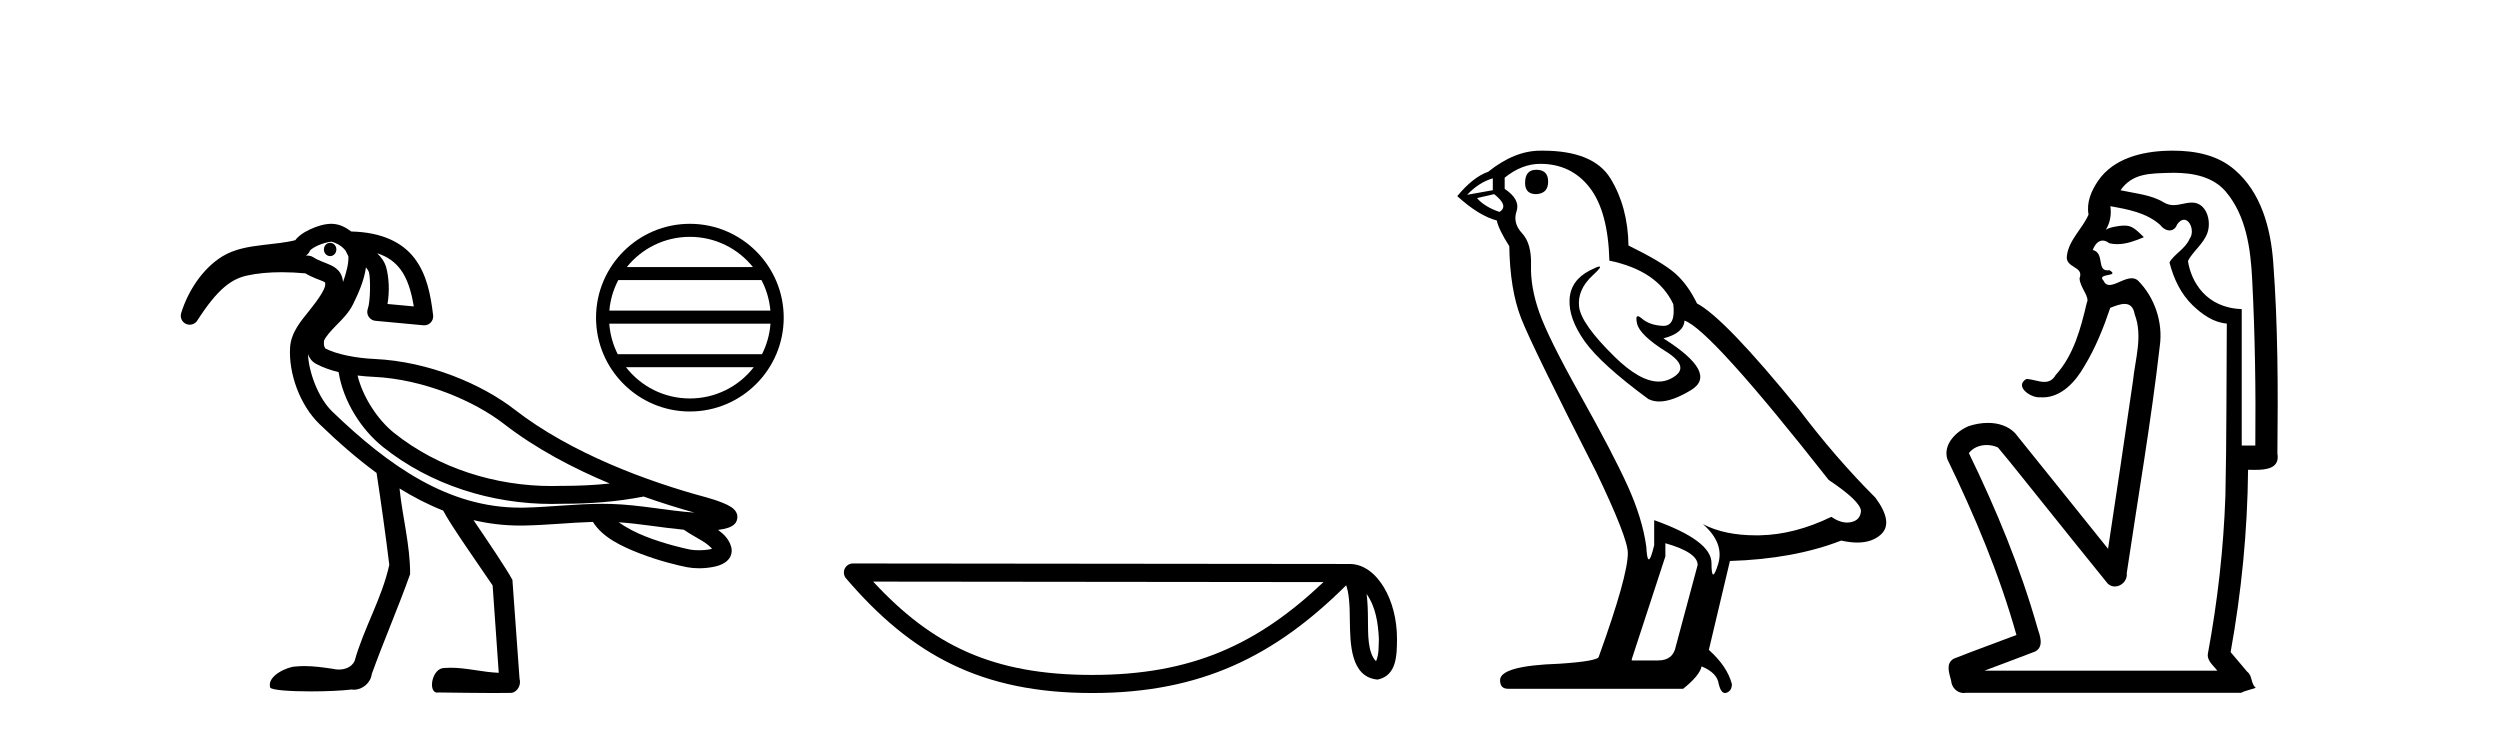 <?xml version='1.0' encoding='UTF-8' standalone='yes'?><svg xmlns='http://www.w3.org/2000/svg' xmlns:xlink='http://www.w3.org/1999/xlink' width='140.0' height='41.0' ><path d='M 18.487 13.597 C 18.485 13.597 18.483 13.597 18.481 13.597 C 18.288 13.6 18.134 13.77 18.138 13.976 C 18.141 14.18 18.297 14.343 18.488 14.343 C 18.49 14.343 18.492 14.342 18.494 14.342 C 18.687 14.339 18.84 14.169 18.837 13.963 L 18.837 13.963 L 18.487 13.97 L 18.487 13.97 L 18.837 13.961 C 18.832 13.758 18.676 13.597 18.487 13.597 ZM 18.55 13.536 C 18.615 13.536 18.904 13.634 19.126 13.807 C 19.216 13.878 19.289 13.96 19.35 14.036 L 19.507 14.346 C 19.507 14.346 19.508 14.347 19.508 14.348 C 19.537 14.706 19.405 15.254 19.209 15.794 C 19.194 15.605 19.143 15.424 19.042 15.27 C 18.901 15.057 18.704 14.936 18.532 14.854 C 18.188 14.691 17.876 14.62 17.53 14.397 C 17.464 14.354 17.388 14.328 17.309 14.32 C 17.25 14.314 17.192 14.31 17.133 14.305 C 17.248 14.239 17.332 14.131 17.367 14.003 L 17.367 14.003 C 17.361 14.027 17.357 14.037 17.358 14.037 C 17.361 14.037 17.381 14.001 17.431 13.961 C 17.508 13.9 17.634 13.824 17.775 13.758 C 18.059 13.626 18.428 13.538 18.549 13.536 C 18.549 13.536 18.55 13.536 18.55 13.536 ZM 21.122 14.182 C 21.718 14.374 22.116 14.68 22.412 15.066 C 22.813 15.588 23.033 16.315 23.172 17.159 L 21.7 17.023 C 21.825 16.316 21.779 15.524 21.627 14.974 C 21.546 14.683 21.373 14.421 21.122 14.182 ZM 20.023 21.029 L 20.023 21.029 C 20.327 21.066 20.63 21.09 20.921 21.103 C 23.731 21.229 26.582 22.468 28.206 23.728 C 29.991 25.113 32.078 26.214 34.146 27.077 C 33.273 27.169 32.392 27.209 31.509 27.209 C 31.485 27.209 31.461 27.209 31.437 27.209 C 31.431 27.209 31.425 27.209 31.418 27.209 C 31.247 27.215 31.076 27.218 30.904 27.218 C 27.739 27.218 24.547 26.219 22.076 24.25 C 21.144 23.504 20.323 22.243 20.023 21.029 ZM 17.246 19.832 L 17.246 19.832 C 17.324 20.043 17.454 20.245 17.712 20.382 C 18.089 20.583 18.516 20.73 18.962 20.84 C 19.22 22.464 20.217 24.045 21.451 25.034 C 21.451 25.034 21.452 25.034 21.452 25.035 C 24.121 27.161 27.525 28.221 30.9 28.221 C 31.085 28.221 31.269 28.217 31.452 28.211 C 31.478 28.211 31.503 28.211 31.528 28.211 C 33.032 28.211 34.53 28.101 36.023 27.811 L 36.02 27.799 L 36.02 27.799 C 37.015 28.153 37.983 28.455 38.883 28.705 C 37.394 28.606 35.846 28.27 34.236 28.221 C 34.069 28.216 33.902 28.214 33.735 28.214 C 32.223 28.214 30.734 28.402 29.321 28.428 C 29.258 28.429 29.195 28.429 29.133 28.429 C 25.127 28.429 21.807 26.134 18.596 23.036 C 17.852 22.318 17.294 20.891 17.246 19.832 ZM 34.644 29.247 C 35.827 29.324 37.044 29.548 38.295 29.665 C 38.651 29.914 39.037 30.11 39.351 30.306 C 39.597 30.46 39.769 30.608 39.874 30.731 C 39.829 30.745 39.779 30.758 39.722 30.769 C 39.552 30.801 39.342 30.814 39.146 30.814 C 38.953 30.814 38.774 30.801 38.661 30.779 C 38.272 30.703 37.22 30.456 36.21 30.065 C 35.623 29.838 35.062 29.544 34.644 29.247 ZM 18.558 12.533 C 18.549 12.533 18.54 12.533 18.531 12.534 C 18.145 12.541 17.742 12.668 17.352 12.85 C 17.157 12.941 16.971 13.046 16.805 13.178 C 16.71 13.255 16.615 13.34 16.538 13.449 C 16.013 13.587 15.361 13.643 14.689 13.724 C 13.934 13.816 13.144 13.937 12.461 14.352 C 11.353 15.027 10.524 16.3 10.145 17.536 C 10.072 17.776 10.186 18.033 10.414 18.139 C 10.482 18.17 10.553 18.185 10.624 18.185 C 10.791 18.185 10.952 18.102 11.047 17.953 C 12.202 16.148 12.978 15.622 13.832 15.431 C 14.391 15.305 15.061 15.244 15.781 15.244 C 16.207 15.244 16.651 15.266 17.1 15.308 C 17.541 15.569 17.929 15.677 18.102 15.759 C 18.188 15.8 18.205 15.821 18.205 15.821 C 18.205 15.821 18.205 15.821 18.204 15.821 C 18.204 15.82 18.204 15.82 18.204 15.82 C 18.205 15.82 18.219 15.84 18.212 15.956 C 18.196 16.216 17.819 16.775 17.342 17.368 C 16.865 17.962 16.298 18.608 16.245 19.453 C 16.154 20.905 16.789 22.685 17.9 23.757 C 18.929 24.75 19.986 25.677 21.088 26.484 C 21.322 28.009 21.62 30.14 21.8 31.631 C 21.391 33.505 20.374 35.169 19.86 37.009 C 19.704 37.352 19.334 37.495 18.972 37.495 C 18.856 37.495 18.741 37.481 18.634 37.453 C 18.112 37.377 17.584 37.3 17.056 37.3 C 16.884 37.3 16.711 37.308 16.538 37.327 C 16.535 37.327 16.531 37.327 16.528 37.327 C 16.164 37.327 14.943 37.813 15.126 38.496 C 15.183 38.649 16.259 38.718 17.407 38.718 C 18.254 38.718 19.14 38.68 19.683 38.613 C 19.729 38.62 19.775 38.624 19.821 38.624 C 20.302 38.624 20.764 38.234 20.817 37.75 C 21.496 35.869 22.297 34.036 22.967 32.152 C 22.973 30.532 22.536 28.958 22.374 27.353 L 22.374 27.353 C 23.163 27.842 23.976 28.261 24.818 28.593 C 25.204 29.364 26.943 31.824 27.587 32.785 C 27.701 34.416 27.816 36.047 27.93 37.677 C 27.025 37.644 26.136 37.393 25.23 37.393 C 25.114 37.393 24.998 37.397 24.882 37.407 C 24.177 37.407 23.953 38.785 24.485 38.785 C 24.506 38.785 24.527 38.783 24.55 38.778 C 25.579 38.788 26.607 38.809 27.636 38.809 C 27.972 38.809 28.308 38.807 28.643 38.801 C 28.994 38.748 29.196 38.333 29.094 38.009 C 28.961 36.163 28.829 34.317 28.695 32.471 C 28.342 31.821 27.301 30.278 26.515 29.127 L 26.515 29.127 C 27.356 29.325 28.227 29.432 29.133 29.432 C 29.201 29.432 29.27 29.431 29.339 29.43 C 30.642 29.407 31.942 29.263 33.204 29.226 C 33.737 30.093 34.81 30.599 35.848 31 C 36.942 31.423 38.017 31.674 38.468 31.762 C 38.672 31.802 38.904 31.823 39.145 31.823 C 39.395 31.823 39.655 31.801 39.906 31.754 C 40.151 31.708 40.384 31.647 40.607 31.495 C 40.718 31.418 40.833 31.311 40.908 31.152 C 40.983 30.993 40.995 30.787 40.946 30.62 C 40.822 30.19 40.531 29.904 40.211 29.674 C 40.231 29.671 40.252 29.669 40.271 29.666 C 40.447 29.641 40.61 29.61 40.764 29.559 C 40.841 29.534 40.916 29.506 41.004 29.45 C 41.093 29.393 41.235 29.296 41.282 29.063 C 41.331 28.823 41.216 28.646 41.141 28.56 C 41.066 28.474 40.999 28.429 40.931 28.385 C 40.795 28.298 40.65 28.232 40.49 28.166 C 40.171 28.035 39.807 27.919 39.537 27.847 C 36.267 26.967 31.972 25.382 28.821 22.937 C 27.006 21.528 24.033 20.24 20.966 20.102 C 19.991 20.058 18.856 19.856 18.183 19.497 L 18.183 19.497 C 18.2 19.507 18.21 19.511 18.214 19.511 C 18.228 19.511 18.171 19.455 18.15 19.356 C 18.123 19.232 18.149 19.072 18.148 19.072 L 18.148 19.072 C 18.148 19.072 18.148 19.072 18.148 19.072 C 18.257 18.825 18.524 18.531 18.844 18.205 C 19.164 17.879 19.535 17.521 19.774 17.032 C 20.065 16.439 20.393 15.712 20.493 14.974 C 20.59 15.087 20.65 15.202 20.661 15.241 C 20.755 15.582 20.745 16.901 20.598 17.289 C 20.543 17.435 20.559 17.599 20.642 17.731 C 20.725 17.864 20.865 17.951 21.02 17.965 L 23.711 18.216 C 23.726 18.217 23.742 18.218 23.758 18.218 C 23.892 18.218 24.022 18.164 24.116 18.067 C 24.222 17.959 24.273 17.808 24.255 17.658 C 24.117 16.494 23.897 15.353 23.206 14.455 C 22.522 13.564 21.375 13.004 19.672 12.964 C 19.35 12.723 18.988 12.533 18.558 12.533 Z' style='fill:#000000;stroke:none' /><path d='M 38.633 13.263 C 40.062 13.263 41.335 13.923 42.164 14.955 L 35.102 14.955 C 35.931 13.923 37.204 13.263 38.633 13.263 ZM 42.642 15.684 C 42.914 16.203 43.089 16.781 43.142 17.395 L 34.124 17.395 C 34.176 16.781 34.351 16.203 34.624 15.684 ZM 43.147 18.124 C 43.102 18.736 42.936 19.315 42.672 19.835 L 34.593 19.835 C 34.33 19.315 34.164 18.736 34.119 18.124 ZM 42.21 20.564 C 41.382 21.63 40.088 22.314 38.633 22.314 C 37.177 22.314 35.884 21.63 35.056 20.564 ZM 38.633 12.533 C 35.736 12.533 33.378 14.892 33.378 17.789 C 33.378 20.686 35.736 23.044 38.633 23.044 C 41.53 23.044 43.888 20.686 43.888 17.789 C 43.888 14.892 41.53 12.533 38.633 12.533 Z' style='fill:#000000;stroke:none' /><path d='M 76.53 33.263 C 77.048 33.998 77.174 34.906 77.218 35.78 C 77.198 36.194 77.23 36.641 77.058 37.029 C 76.574 36.547 76.617 35.433 76.606 34.809 C 76.606 34.195 76.585 33.691 76.53 33.263 ZM 48.897 32.57 L 74.115 32.597 C 70.431 36.089 66.736 37.796 61.169 37.796 C 55.578 37.796 52.195 36.131 48.897 32.57 ZM 47.765 31.554 C 47.567 31.554 47.387 31.669 47.304 31.849 C 47.221 32.029 47.251 32.241 47.38 32.391 C 51.043 36.667 54.932 38.809 61.169 38.809 C 67.24 38.809 71.387 36.751 75.386 32.776 C 75.524 33.157 75.592 33.756 75.592 34.809 C 75.617 35.98 75.608 37.921 77.145 38.057 C 78.226 37.834 78.225 36.679 78.232 35.78 C 78.232 34.675 77.961 33.673 77.51 32.911 C 77.059 32.15 76.391 31.583 75.582 31.583 L 47.766 31.554 C 47.765 31.554 47.765 31.554 47.765 31.554 Z' style='fill:#000000;stroke:none' /><path d='M 86.032 9.507 Q 85.405 9.507 85.405 10.245 Q 85.405 10.872 86.032 10.872 Q 86.696 10.835 86.696 10.171 Q 86.696 9.507 86.032 9.507 ZM 83.598 9.987 L 83.598 10.651 L 82.16 10.909 Q 82.824 10.208 83.598 9.987 ZM 83.672 10.872 Q 84.52 11.536 83.967 11.868 Q 83.119 11.573 82.713 11.093 L 83.672 10.872 ZM 86.254 9.175 Q 87.987 9.175 89.02 10.503 Q 90.052 11.831 90.126 14.597 Q 92.819 15.15 93.704 17.031 Q 93.847 18.249 93.155 18.249 Q 93.135 18.249 93.114 18.248 Q 92.376 18.211 91.952 17.843 Q 91.798 17.709 91.719 17.709 Q 91.581 17.709 91.675 18.119 Q 91.823 18.765 93.298 19.687 Q 94.773 20.609 93.538 21.217 Q 93.231 21.368 92.885 21.368 Q 91.836 21.368 90.421 19.982 Q 88.54 18.138 88.43 17.179 Q 88.319 16.22 89.204 15.408 Q 89.731 14.926 89.566 14.926 Q 89.453 14.926 89.02 15.15 Q 87.95 15.703 87.895 16.773 Q 87.84 17.843 88.743 19.115 Q 89.647 20.388 92.302 22.342 Q 92.574 22.484 92.917 22.484 Q 93.646 22.484 94.7 21.844 Q 96.249 20.904 93.151 18.949 Q 94.294 18.654 94.331 17.953 Q 95.769 18.433 102.408 26.879 Q 104.178 28.059 104.215 28.612 Q 104.178 29.129 103.662 29.239 Q 103.551 29.263 103.437 29.263 Q 103.019 29.263 102.556 28.944 Q 100.49 29.94 98.554 29.977 Q 98.452 29.979 98.352 29.979 Q 96.552 29.979 95.364 29.35 L 95.364 29.35 Q 96.581 30.42 96.212 31.6 Q 96.033 32.172 95.941 32.172 Q 95.843 32.172 95.843 31.526 Q 95.843 30.272 92.634 29.129 L 92.634 30.53 Q 92.445 31.324 92.334 31.324 Q 92.228 31.324 92.192 30.604 Q 91.97 29.018 91.141 27.192 Q 90.311 25.367 88.503 22.139 Q 86.696 18.912 86.198 17.492 Q 85.7 16.072 85.737 14.855 Q 85.774 13.638 85.239 13.066 Q 84.705 12.495 84.926 11.831 Q 85.147 11.167 84.262 10.577 L 84.262 9.95 Q 85.221 9.175 86.254 9.175 ZM 93.261 30.42 Q 95.069 30.936 95.069 31.637 L 93.851 36.173 Q 93.704 36.985 92.856 36.985 L 91.38 36.985 L 91.38 36.911 L 93.261 31.157 L 93.261 30.42 ZM 86.387 8.437 Q 86.321 8.437 86.254 8.438 Q 84.815 8.438 83.34 9.618 Q 82.492 9.913 81.606 10.983 Q 82.824 12.089 83.819 12.347 Q 83.93 12.864 84.52 13.786 Q 84.557 16.22 85.184 17.824 Q 85.811 19.429 89.389 26.436 Q 91.159 30.124 91.159 30.973 Q 91.159 32.264 89.536 36.763 Q 89.536 37.022 87.323 37.169 Q 84.004 37.28 84.004 38.091 Q 84.004 38.571 84.446 38.571 L 94.257 38.571 Q 95.179 37.833 95.29 37.317 Q 96.175 37.685 96.249 38.312 Q 96.373 38.809 96.602 38.809 Q 96.645 38.809 96.691 38.792 Q 96.986 38.681 96.986 38.312 Q 96.728 37.317 95.696 36.394 L 96.876 31.415 Q 100.453 31.305 103.109 30.272 Q 103.601 30.383 104.01 30.383 Q 104.83 30.383 105.322 29.94 Q 106.059 29.276 105.027 27.875 Q 102.777 25.625 100.748 22.932 Q 96.581 17.806 95.032 16.994 Q 94.515 15.925 93.796 15.298 Q 93.077 14.671 91.196 13.749 Q 91.159 11.573 90.182 9.987 Q 89.226 8.437 86.387 8.437 Z' style='fill:#000000;stroke:none' /><path d='M 121.738 9.677 C 122.795 9.677 123.93 9.889 124.645 10.733 C 125.789 12.084 126.033 13.925 126.121 15.632 C 126.282 18.735 126.328 21.843 126.298 24.949 L 125.537 24.949 C 125.537 22.402 125.537 19.856 125.537 17.309 C 123.538 17.243 122.703 15.769 122.526 14.622 C 122.767 14.098 123.409 13.659 123.622 13.021 C 123.847 12.346 123.555 11.344 122.752 11.344 C 122.739 11.344 122.725 11.344 122.711 11.345 C 122.349 11.36 122.042 11.487 121.721 11.487 C 121.54 11.487 121.355 11.447 121.153 11.324 C 120.466 10.905 119.545 10.829 118.75 10.654 C 119.406 9.697 120.41 9.713 121.485 9.681 C 121.569 9.678 121.653 9.677 121.738 9.677 ZM 118.181 11.548 L 118.181 11.548 C 119.157 11.721 120.187 11.908 120.957 12.583 C 121.1 12.776 121.308 12.904 121.5 12.904 C 121.671 12.904 121.83 12.804 121.923 12.562 C 122.053 12.379 122.185 12.305 122.303 12.305 C 122.663 12.305 122.902 12.989 122.618 13.372 C 122.397 13.923 121.728 14.248 121.491 14.697 C 121.72 15.594 122.121 16.457 122.8 17.107 C 123.325 17.609 123.959 18.062 124.701 18.119 C 124.677 21.329 124.693 24.541 124.623 27.751 C 124.522 30.715 124.184 33.67 123.645 36.586 C 123.57 37.004 123.952 37.261 124.17 37.558 L 111.126 37.558 C 112.072 37.198 113.025 36.854 113.968 36.485 C 114.476 36.219 114.241 35.598 114.104 35.179 C 113.144 31.795 111.794 28.534 110.257 25.374 C 110.49 25.065 110.873 24.922 111.256 24.922 C 111.475 24.922 111.693 24.969 111.884 25.058 C 112.768 26.107 113.609 27.198 114.477 28.264 C 115.663 29.734 116.836 31.216 118.03 32.678 C 118.15 32.794 118.291 32.844 118.431 32.844 C 118.794 32.844 119.149 32.509 119.097 32.101 C 119.726 27.859 120.461 23.63 120.949 19.369 C 121.135 18.054 120.666 16.662 119.736 15.719 C 119.627 15.62 119.504 15.582 119.374 15.582 C 118.962 15.582 118.477 15.96 118.134 15.96 C 117.993 15.96 117.876 15.897 117.797 15.717 C 117.366 15.279 118.774 15.515 118.125 15.129 L 118.125 15.129 C 118.083 15.136 118.044 15.139 118.01 15.139 C 117.418 15.139 117.862 14.161 117.196 14 C 117.306 13.693 117.501 13.472 117.75 13.472 C 117.863 13.472 117.987 13.517 118.12 13.621 C 118.269 13.657 118.417 13.673 118.565 13.673 C 119.079 13.673 119.588 13.482 120.056 13.282 C 119.522 12.747 119.33 12.634 118.972 12.634 C 118.601 12.634 118.075 12.749 117.923 12.87 L 117.923 12.87 C 117.923 12.87 117.923 12.87 117.923 12.87 L 117.923 12.87 C 117.923 12.87 117.923 12.87 117.923 12.87 L 117.923 12.87 C 118.171 12.475 118.247 12.01 118.181 11.548 ZM 121.677 8.437 C 121.583 8.437 121.49 8.438 121.397 8.441 C 119.957 8.48 118.355 8.866 117.497 10.121 C 117.118 10.671 116.831 11.337 116.959 12.016 C 116.614 12.812 115.864 13.423 115.747 14.313 C 115.634 15.034 116.722 14.886 116.456 15.583 C 116.472 16.107 117.052 16.623 116.86 16.957 C 116.525 18.384 116.129 19.892 115.117 21.002 C 114.945 21.3 114.726 21.386 114.486 21.386 C 114.163 21.386 113.804 21.229 113.476 21.223 L 113.476 21.223 C 112.803 21.618 113.664 22.25 114.18 22.25 C 114.202 22.25 114.222 22.249 114.242 22.247 C 114.293 22.251 114.344 22.253 114.394 22.253 C 115.445 22.253 116.24 21.361 116.724 20.506 C 117.346 19.489 117.802 18.345 118.175 17.237 C 118.457 17.126 118.74 17.02 118.978 17.02 C 119.255 17.02 119.47 17.165 119.548 17.617 C 120.005 18.825 119.571 20.107 119.446 21.334 C 118.989 24.469 118.529 27.602 118.051 30.733 C 116.312 28.572 114.58 26.404 112.837 24.246 C 112.436 23.841 111.883 23.682 111.323 23.682 C 110.954 23.682 110.583 23.751 110.249 23.862 C 109.548 24.151 108.799 24.884 109.05 25.711 C 110.587 28.889 111.966 32.156 112.921 35.559 C 111.751 36.006 110.569 36.426 109.406 36.889 C 108.936 37.164 109.165 37.712 109.264 38.122 C 109.292 38.503 109.596 38.809 109.97 38.809 C 110.011 38.809 110.053 38.806 110.096 38.798 L 125.506 38.798 C 125.72 38.67 126.249 38.568 126.322 38.513 C 126.031 38.273 126.152 37.852 125.842 37.615 C 125.533 37.249 125.224 36.884 124.915 36.519 C 125.523 33.15 125.86 29.732 125.892 26.308 C 126.007 26.309 126.137 26.313 126.273 26.313 C 126.916 26.313 127.683 26.233 127.534 25.395 C 127.572 21.814 127.568 18.225 127.298 14.653 C 127.156 12.782 126.625 10.768 125.133 9.502 C 124.178 8.672 122.91 8.437 121.677 8.437 Z' style='fill:#000000;stroke:none' /></svg>